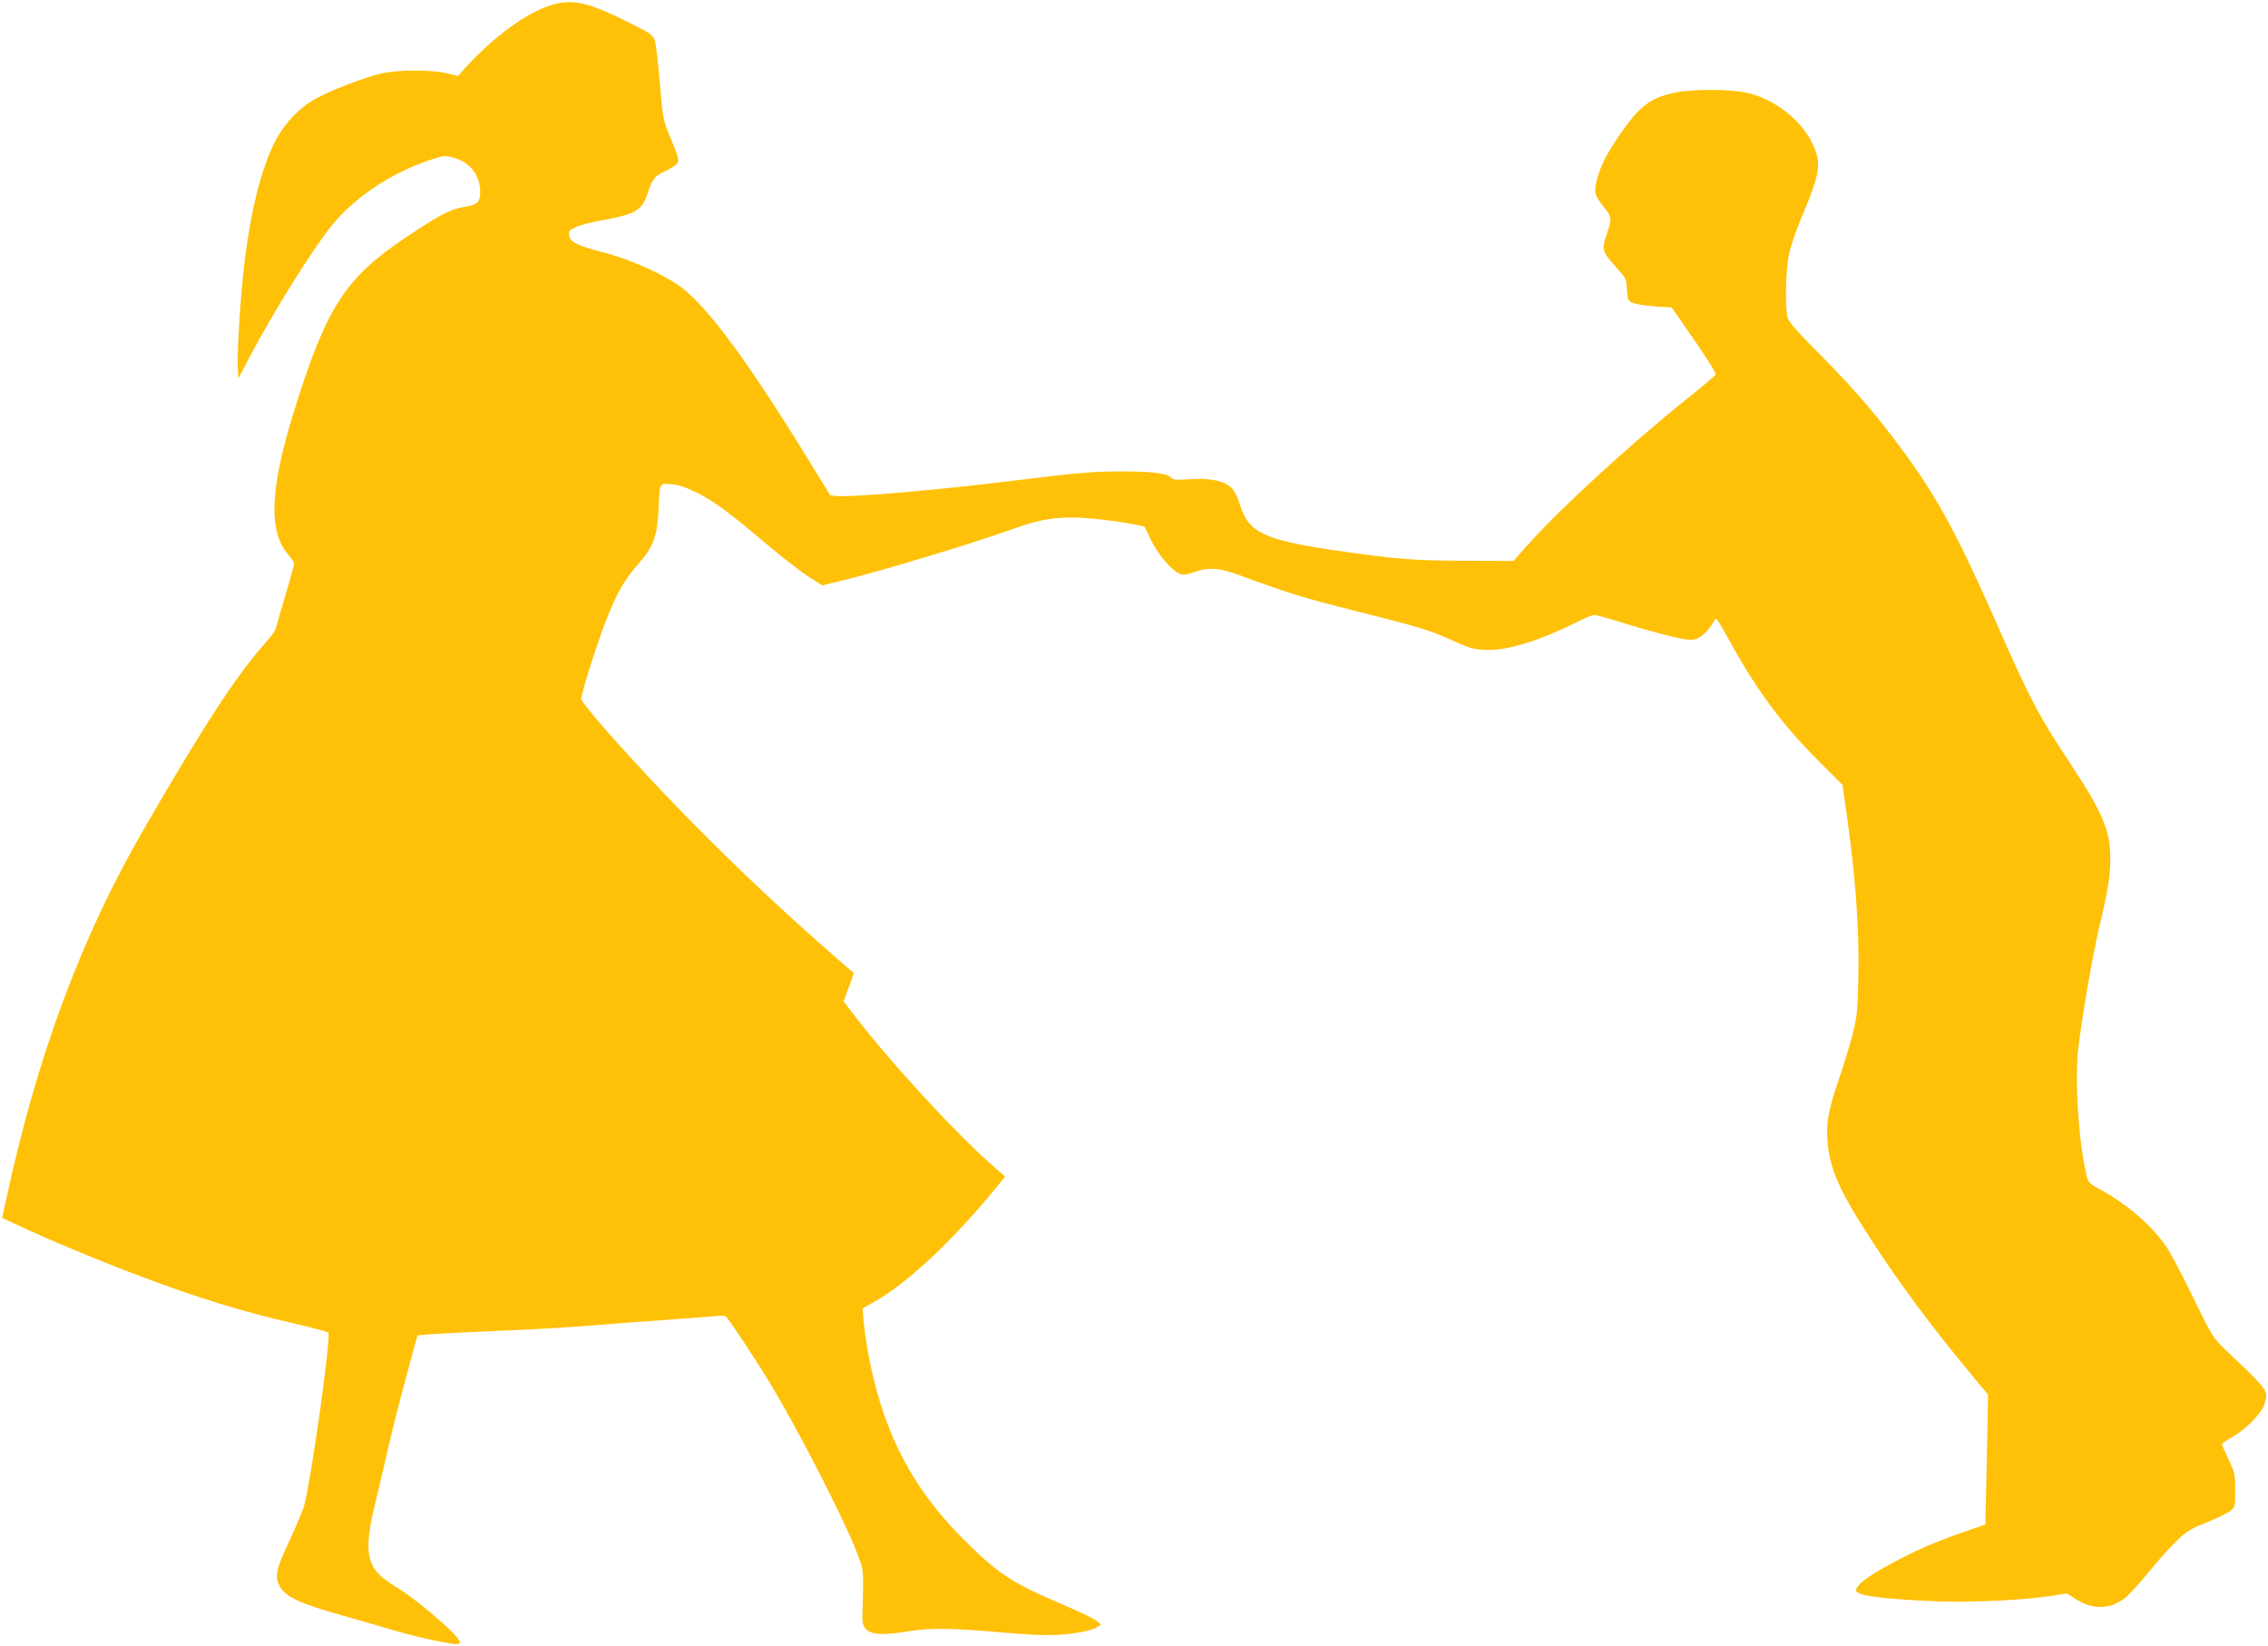 <?xml version="1.0" standalone="no"?>
<!DOCTYPE svg PUBLIC "-//W3C//DTD SVG 20010904//EN"
 "http://www.w3.org/TR/2001/REC-SVG-20010904/DTD/svg10.dtd">
<svg version="1.0" xmlns="http://www.w3.org/2000/svg"
 width="1280pt" height="929pt" viewBox="0 0 1280 929"
 preserveAspectRatio="xMidYMid meet">
<g transform="translate(0,929) scale(0.1,-0.1)"
fill="#ffc107" stroke="none">
<path d="M3107 9260 c-143 -45 -336 -189 -494 -367 l-28 -32 -60 15 c-86 22
-280 21 -375 -1 -96 -23 -287 -96 -369 -142 -98 -55 -183 -147 -236 -256 -73
-153 -128 -369 -164 -658 -22 -174 -44 -514 -39 -604 l3 -60 69 130 c129 244
345 591 454 727 132 165 344 306 570 379 65 21 77 22 119 10 95 -25 152 -98
153 -193 0 -61 -14 -73 -97 -87 -75 -13 -131 -43 -323 -171 -345 -231 -450
-395 -636 -998 -130 -423 -139 -661 -29 -789 19 -23 35 -47 35 -53 0 -10 -37
-140 -106 -373 -3 -10 -31 -46 -61 -80 -159 -178 -349 -470 -685 -1052 -350
-605 -600 -1279 -771 -2074 l-25 -113 97 -45 c173 -81 432 -189 661 -276 350
-132 599 -209 920 -282 85 -20 159 -40 163 -44 17 -17 -92 -799 -135 -971 -6
-25 -42 -111 -79 -192 -79 -168 -89 -209 -64 -261 30 -65 110 -103 355 -172
91 -25 216 -62 278 -80 139 -42 357 -89 378 -81 13 5 13 9 -2 31 -29 45 -241
224 -326 276 -46 28 -96 63 -111 78 -81 75 -88 173 -27 418 21 89 53 223 70
299 17 77 61 252 98 389 l68 250 84 7 c47 3 209 12 360 18 151 6 358 17 460
25 102 8 311 24 465 35 154 11 298 22 320 24 22 3 45 2 51 -2 15 -10 176 -254
256 -387 161 -269 404 -742 478 -931 47 -119 45 -95 37 -377 -3 -95 59 -115
258 -82 123 20 243 19 528 -6 240 -21 323 -20 452 2 33 6 71 18 84 26 l25 16
-25 21 c-14 12 -102 54 -195 94 -281 119 -362 173 -549 359 -218 217 -358 435
-454 707 -56 158 -101 364 -117 532 l-6 71 65 37 c189 105 450 351 701 659
l39 48 -54 47 c-209 179 -599 602 -806 874 l-52 68 29 79 29 80 -112 97 c-459
401 -888 824 -1280 1266 -81 92 -147 174 -147 184 0 30 89 311 137 434 64 164
104 234 183 325 88 100 109 158 116 305 8 160 4 153 72 148 41 -3 81 -17 145
-48 98 -49 177 -107 403 -298 87 -73 191 -154 232 -179 l73 -46 147 36 c201
50 714 205 899 272 163 59 241 75 368 75 80 0 255 -20 352 -40 l52 -11 36 -74
c39 -82 121 -178 164 -193 21 -8 40 -5 82 10 80 29 140 25 255 -18 272 -100
363 -128 625 -194 395 -99 449 -116 574 -173 94 -43 121 -51 185 -54 121 -7
307 50 532 163 37 19 76 34 86 34 10 0 68 -16 128 -34 189 -60 367 -106 411
-106 33 0 50 7 78 31 20 18 43 46 52 63 15 29 16 30 30 11 8 -11 41 -69 75
-130 139 -255 292 -460 490 -657 l137 -137 20 -143 c54 -378 75 -666 69 -952
-5 -196 -8 -219 -36 -326 -17 -63 -51 -174 -76 -246 -56 -163 -71 -244 -62
-345 13 -156 67 -279 246 -554 161 -248 344 -495 563 -757 l97 -118 -7 -366
-8 -366 -135 -47 c-167 -59 -245 -93 -395 -173 -121 -65 -178 -106 -196 -139
-9 -17 -5 -21 23 -33 41 -17 218 -34 443 -42 185 -6 475 7 625 30 l94 15 56
-35 c93 -57 183 -56 269 6 22 17 80 79 128 138 48 59 119 139 158 178 65 64
82 75 180 114 59 24 119 53 134 66 25 21 26 27 26 116 0 87 -2 98 -37 172 -21
43 -38 82 -38 86 0 5 26 23 58 41 79 45 167 135 182 186 23 77 26 73 -214 301
-76 72 -79 76 -187 298 -60 124 -128 253 -151 287 -81 119 -222 242 -375 325
-66 37 -68 38 -80 92 -43 192 -64 523 -44 700 22 190 80 522 120 695 48 200
61 283 61 385 0 155 -43 255 -233 543 -166 250 -220 351 -392 742 -231 525
-342 731 -531 992 -151 207 -287 366 -478 558 -137 138 -181 188 -188 215 -14
58 -10 259 7 348 10 50 40 140 76 224 105 249 111 300 54 416 -66 132 -217
246 -367 279 -98 21 -309 21 -407 0 -139 -31 -195 -73 -306 -232 -75 -109
-109 -173 -131 -253 -20 -73 -15 -96 36 -158 46 -56 48 -69 20 -149 -32 -92
-28 -105 45 -186 63 -70 64 -73 67 -133 3 -56 5 -62 32 -75 16 -7 72 -16 125
-20 l96 -6 127 -184 c78 -112 125 -188 120 -196 -4 -6 -74 -66 -157 -132 -326
-261 -723 -625 -908 -833 l-75 -85 -279 1 c-289 1 -390 9 -738 60 -391 58
-479 100 -526 253 -12 40 -32 81 -46 96 -42 41 -121 59 -233 51 -79 -5 -99 -4
-109 8 -21 25 -106 36 -279 36 -170 0 -255 -8 -677 -60 -367 -45 -847 -86
-930 -79 l-39 4 -138 224 c-326 529 -549 831 -698 946 -95 73 -285 159 -438
199 -155 40 -196 60 -200 99 -3 24 2 30 40 46 24 11 84 27 133 36 207 37 237
55 271 157 25 77 42 98 99 123 28 13 57 30 64 39 16 19 12 34 -42 166 -34 80
-37 97 -53 290 -9 113 -22 221 -28 240 -10 32 -22 41 -161 110 -219 109 -309
128 -428 90z"/>
</g>
</svg>
